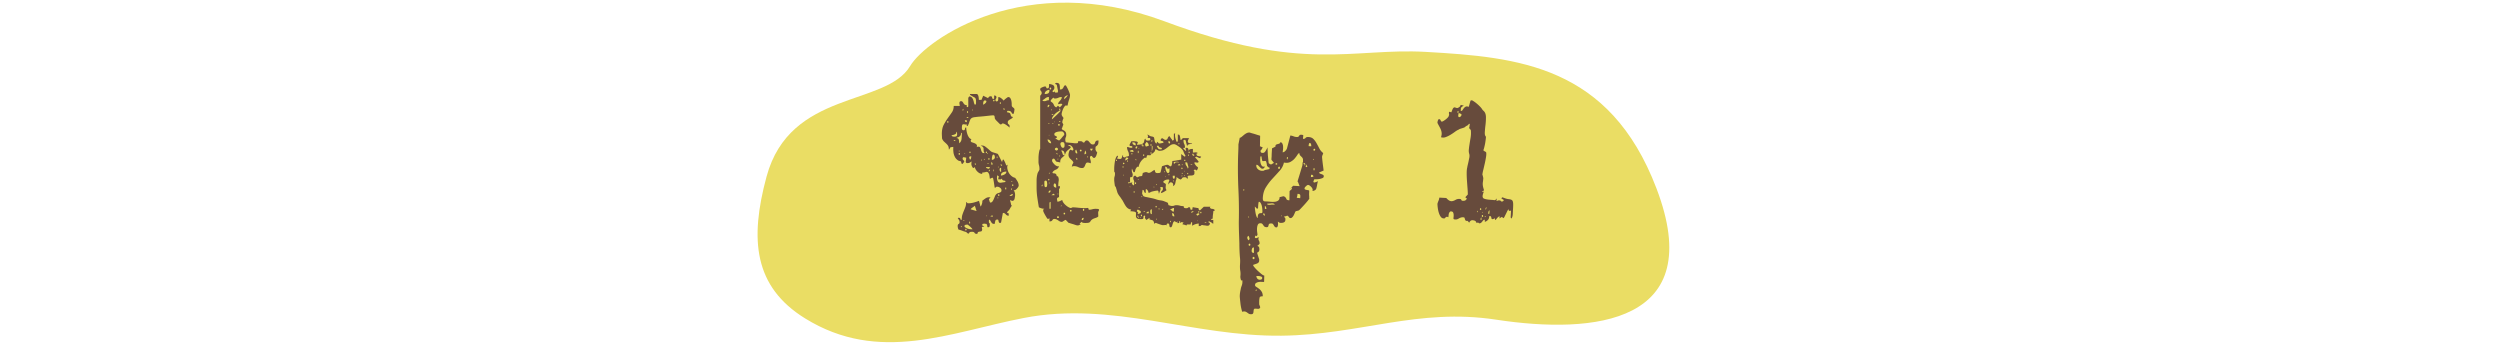 <svg xmlns="http://www.w3.org/2000/svg" viewBox="0 0 352 49"><path style="fill:none" d="M0 0h352v49H0z"/><path d="M163.953 2.997c-19.559-7.293-33.566 2.54-35.804 6.299-3.415 5.738-16.907 3.315-20.222 15.581-2.4 8.879-1.772 15.492 5.423 19.949 10.43 6.461 20.451 1.951 30.803-.055 12.456-2.414 23.8 2.635 36.279 2.496 11.079-.123 19.168-3.941 30.22-2.258 13.769 2.097 29.859.569 22.568-18.511-6.609-17.294-19.47-18.451-32.469-19.192-10.364-.591-17.239 2.984-36.798-4.31Z" style="fill:#eadd64;fill-rule:evenodd"/><path d="M134.949 32.317a1.223 1.223 0 0 1-.106-.505c0-.142.044-.234.133-.278.089-.045.133-.129.133-.253s-.026-.226-.079-.306l-.187-.279h.026c.018 0 .026-.004.026-.013s.009-.014.027-.014h.079c.142 0 .213.045.213.133 0 .089.044.133.133.133h.08a1.743 1.743 0 0 1 .066-.664c.062-.194.133-.386.212-.571.08-.187.155-.376.227-.571.07-.195.106-.416.106-.665.07 0 .114.027.133.08.018.054.07.08.159.08.248 0 .505-.035.771-.106.266-.07.514-.15.744-.239l.213.797c.035-.017.07-.062.106-.133a1.528 1.528 0 0 0 .146-.491c.009-.08.005-.137-.013-.173.177-.142.336-.261.479-.358a.866.866 0 0 1 .505-.146c.018 0 .048.005.093.014a.529.529 0 0 0 .093.013l-.239.239c.035.089.071.19.106.306s.07.173.106.173a.341.341 0 0 0 .292-.146c.071-.097.133-.208.187-.332.053-.124.106-.252.159-.386a.895.895 0 0 1 .187-.305.55.55 0 0 1 .239-.146c.088-.026.168-.054.238-.08a.632.632 0 0 0 .187-.106c.053-.044.08-.119.08-.226 0-.142-.066-.261-.2-.358a.684.684 0 0 0-.411-.146c-.089 0-.146.022-.173.066s-.066.066-.12.066h-.053a72.54 72.54 0 0 1-.106-.704 7.337 7.337 0 0 0-.133-.678h-.106c-.035 0-.08.014-.133.04s-.089.049-.106.066h-.106c0-.054-.013-.173-.039-.359-.027-.186-.059-.296-.094-.332-.089-.212-.226-.292-.412-.239-.186.054-.358.08-.518.08v.186c-.23 0-.452-.102-.665-.306-.212-.203-.336-.42-.372-.65a.803.803 0 0 1-.105.079c-.054.036-.098.054-.133.054l-.054-.054c-.035-.035-.053-.062-.053-.079-.089-.142-.138-.266-.146-.372s.004-.248.04-.426a3.86 3.86 0 0 1-.279.173.62.62 0 0 1-.306.066c-.195 0-.274-.097-.239-.292s.054-.354.054-.479c-.054 0-.151-.018-.293-.053-.142-.036-.212.044-.212.239 0 .035.039.093.119.172.08.08.119.138.119.173 0 .019-.03.071-.093.16s-.11.15-.146.186h-.106c-.036-.035-.062-.097-.08-.186s-.035-.142-.053-.16c-.019-.018-.071-.035-.16-.053s-.15-.035-.186-.054c-.23-.142-.398-.318-.505-.531s-.173-.425-.199-.638c-.027-.213-.036-.394-.027-.545.009-.15.005-.226-.013-.226l-.346.053-.053.027a.4.4 0 0 0-.066.119.458.458 0 0 1-.066.119c0 .019-.01.027-.027.027-.018.018-.035.026-.053.026 0-.23-.036-.403-.106-.519a1.47 1.47 0 0 0-.266-.318l-.319-.293a1.112 1.112 0 0 1-.266-.438c0-.035-.004-.142-.013-.318a7.942 7.942 0 0 1-.014-.319c0-.514.089-.938.266-1.275s.368-.646.571-.931c.204-.283.395-.553.571-.811.178-.256.267-.562.267-.917h.85a.824.824 0 0 0-.026-.186.857.857 0 0 1-.026-.213c0-.07.018-.133.053-.186.036-.054.106-.08.213-.08s.208.093.306.279a.49.49 0 0 0 .465.279v.266a.39.39 0 0 1 .133.013c.018.01.044-.03.08-.119v-1.143c0-.035.018-.08.053-.133a.705.705 0 0 1 .08-.106c.159 0 .279.044.358.133.08.089.142.19.187.306.044.115.08.239.106.372s.075.252.146.358c.106-.018.16-.097.16-.239v-.239c0-.301-.066-.482-.199-.545a6.015 6.015 0 0 1-.651-.385v-.106h.93c.071 0 .129.036.173.106.044.071.075.15.094.239a3.045 3.045 0 0 1 .053.479h.372l.239-.585.69.346c.071-.177.187-.266.346-.266.142 0 .213.053.213.159s.044.177.133.213c.018.035.053.026.106-.027.018-.017.035-.026.053-.026v-.451c.018.018.044.026.08.026.018 0 .035.004.053.013.018.01.035.014.054.014.088.036.133.106.133.213a.32.32 0 0 1-.066.212.321.321 0 0 0-.066.213v.054l.106.105h.053c.142 0 .217-.088.226-.266.009-.177.014-.292.014-.346.124 0 .261.059.412.173.15.116.261.227.332.333l.119-.12c.062-.062.129-.119.2-.173.07-.053.137-.102.199-.146s.102-.066.119-.066c.142 0 .248.059.319.173.07.116.119.249.146.399.027.15.04.297.04.438s.009.238.026.292a.752.752 0 0 0 .173.173.733.733 0 0 1 .173.173v.053c0 .018.009.036.026.054a.211.211 0 0 1-.013.066.19.19 0 0 0-.014.066c0 .035-.013.115-.04.239a1.252 1.252 0 0 1-.066.238h-.053c-.089 0-.146-.021-.173-.066a2.676 2.676 0 0 1-.08-.146.37.37 0 0 0-.146-.146c-.071-.044-.204-.066-.399-.066a.306.306 0 0 1-.053.08c-.036.053-.044.089-.026.106s.075.035.173.053a.455.455 0 0 1 .173.053c.07.036.114.085.133.146l.053.187a.441.441 0 0 0 .08.159c.035.044.106.066.212.066 0 .071-.035.133-.105.186a2.066 2.066 0 0 1-.253.16c-.098.053-.182.11-.253.173a.32.32 0 0 0-.105.252c0 .143.044.239.133.292.088.054.133.151.133.293a.18.18 0 0 0-.026.079v.106a.423.423 0 0 0-.146-.173c-.08-.062-.169-.128-.266-.199a1.795 1.795 0 0 0-.293-.173.605.605 0 0 0-.226-.066c-.071 0-.119.022-.146.066-.026.045-.075.066-.146.066h-.054a.641.641 0 0 1-.146-.119l-.213-.213-.213-.212a.641.641 0 0 1-.119-.146.295.295 0 0 1-.093-.173 4.208 4.208 0 0 1-.027-.199.333.333 0 0 0-.053-.159c-.026-.036-.084-.054-.173-.054s-.248.014-.479.04-.474.053-.73.08c-.257.026-.501.049-.731.066s-.39.035-.478.053c-.249.018-.431.058-.545.12a.562.562 0 0 0-.253.266 2.918 2.918 0 0 0-.146.398c-.044.15-.119.314-.226.491-.124-.035-.164-.07-.119-.105.044-.036.066-.071.066-.106-.124 0-.235-.009-.332-.027a.824.824 0 0 0-.239-.013c-.062.009-.106.053-.133.133-.027.08-.04.217-.04.412s.079.292.239.292c.123 0 .189-.066.199-.199.009-.133.066-.199.173-.199a3.365 3.365 0 0 0 .173.983c.062.177.146.332.252.465s.23.199.372.199h-.026c-.036.018-.062.036-.08.054s-.026.035-.026.053-.009.026-.026.026v.106c0 .106.057.178.173.213.114.035.229.075.345.119a.767.767 0 0 1 .293.199c.079.089.084.222.013.399.036-.071.115-.106.239-.106.142 0 .235.049.279.146.044.098.08.199.106.306s.066.209.119.306c.054.098.15.146.293.146h.106a.46.46 0 0 1-.146-.292 3.502 3.502 0 0 1-.014-.293.446.446 0 0 0-.079-.252c-.054-.08-.16-.146-.319-.199a.259.259 0 0 1 .12-.027h.093c.142 0 .274.045.398.133.124.089.248.187.372.293s.243.213.358.318a.875.875 0 0 0 .386.213c.106.036.248.08.425.133.178.054.267.089.267.106l.584 1.143c0-.035.014-.093.04-.173.026-.079.049-.137.066-.173l.026-.026h.054l.026.026c.159.249.283.523.372.824l.213-.133a1.036 1.036 0 0 0-.054.571c.035.204.102.395.199.571.098.178.227.332.386.465s.327.218.505.253c.124.159.239.332.346.519.106.186.159.376.159.571 0 .106-.084.252-.252.438-.169.186-.324.252-.466.199.142.195.213.425.213.69 0 .106-.022.271-.066.492-.045.222-.155.332-.332.332h-.054a.29.29 0 0 0-.106-.053.348.348 0 0 1-.133-.08v.133l.08.319c.035.142.053.23.053.266l.106.106a1.294 1.294 0 0 0-.133.172c-.053.08-.089.138-.106.173-.089.178-.159.284-.212.319-.054.035-.133.124-.239.266a.26.26 0 0 0 .239.133v.346c-.16 0-.297-.066-.412-.199s-.235-.199-.358-.199l-.054.026-.239 1.275c0 .035-.035.07-.106.106h-.053c-.071 0-.12-.026-.146-.08a.583.583 0 0 1-.053-.159 1.156 1.156 0 0 0-.04-.159c-.018-.054-.062-.08-.133-.08-.159 0-.257.066-.292.199a3.062 3.062 0 0 0-.08.412h-.133c-.143 0-.257-.075-.346-.226-.089-.151-.159-.271-.213-.359-.089.019-.133.054-.133.106v.187c0 .088.022.146.066.173.044.026.066.083.066.172s-.009.182-.026.279-.089.146-.213.146c-.018 0-.035-.005-.053-.014s-.045-.013-.08-.013c.035-.036.035-.111 0-.227s-.07-.19-.106-.226h-.133c-.018 0-.026-.009-.026-.026-.089 0-.182.004-.279.013-.097.009-.146.066-.146.173v.054c.018.018.057.04.119.066s.102.049.12.066l.026.026c0 .018.009.026.026.026-.177 0-.283.018-.318.054-.036.035-.045.079-.027.133.018.053.031.119.04.199s-.022.163-.093.252c-.018.018-.089.036-.213.054s-.204.035-.239.053c-.035 0-.062.035-.079.106a.349.349 0 0 1-.054.133c0 .018-.009.026-.026.026h-.08c-.142 0-.239-.049-.292-.146-.053-.098-.169-.146-.346-.146-.035 0-.089.004-.159.014-.071.009-.115.013-.133.013s-.054.04-.106.12c-.053.079-.098.119-.133.119-.036 0-.093-.04-.173-.119-.08-.08-.138-.12-.173-.12-.035-.018-.102-.04-.199-.066s-.199-.062-.306-.106-.208-.079-.306-.105a5.66 5.66 0 0 1-.226-.067Zm-1.488-15.254c-.071 0-.106.035-.106.106 0 .07.035.106.106.106.053 0 .08-.036.08-.106 0-.071-.027-.106-.08-.106Zm.531 1.967c0 .089.04.146.12.173a.801.801 0 0 0 .252.039c.142 0 .243-.021.306-.066.062-.044.093-.137.093-.278 0-.036-.004-.098-.013-.187-.01-.089-.058-.142-.146-.159.054.089.058.164.014.226a.44.44 0 0 1-.187.146 1.217 1.217 0 0 1-.438.106Zm.266.69a.261.261 0 0 0 .239.133v-.133h-.239Zm.452-.266c.177 0 .279.098.306.292.026.195.04.337.04.426.194-.142.306-.346.332-.611s.04-.496.04-.691v-.093c0-.026-.045-.058-.133-.093a.513.513 0 0 1-.133.479.72.72 0 0 1-.452.212v.08Zm.346 2.1c-.054 0-.08.04-.08.119 0 .08.026.12.08.12.07 0 .106-.04.106-.12 0-.079-.036-.119-.106-.119Zm0-.346c-.036-.018-.054 0-.054.054 0 .053.018.079.054.079.035-.018.053-.044.053-.079 0-.036-.018-.054-.053-.054Zm.239 10.764h.133v-.106h-.133v.106Zm.345-16.663c-.089.089-.133.168-.133.239h.133v-.239Zm.133 15.732c.018-.035 0-.053-.053-.053s-.08.018-.08.053c.018.035.044.054.08.054.035 0 .053-.019.053-.054Zm0-9.354h.106v-.133l-.106.133Zm.452 9.939c-.213 0-.346.035-.398.106-.054.07-.045.146.026.226.07.08.199.155.386.226.186.071.412.106.678.106.018 0 0-.035-.054-.106a1.707 1.707 0 0 0-.212-.226 5.938 5.938 0 0 0-.267-.226c-.089-.071-.142-.106-.159-.106Zm-.372-14.696c0 .177.089.266.266.266v-.266h-.266Zm.133 15.281c-.053 0-.079.039-.079.119s.026.12.079.12c.07 0 .106-.04.106-.12s-.036-.119-.106-.119Zm.133-15.627h.213v-.106h-.213v.106Zm.106-.931c-.053 0-.08.04-.08.12s.027.119.08.119c.054 0 .08-.039.08-.119s-.026-.12-.08-.12Zm.239 6.485c0 .035.014.093.04.173.026.079.049.137.066.172.088-.035.142-.114.159-.239.018-.123.026-.203.026-.238a.817.817 0 0 0-.186.026c-.071.018-.106.053-.106.106Zm0 9.142c0 .124.035.203.106.239 0-.018.004-.04.014-.066a.245.245 0 0 0 .013-.066c0-.106-.044-.178-.133-.213v.106Zm.106-9.939c-.054 0-.08.036-.08.106 0 .071.026.106.08.106.053 0 .08-.035.08-.106 0-.07-.027-.106-.08-.106Zm.69 7.628a3.384 3.384 0 0 1-.318.238c-.178.125-.266.213-.266.267l.823.239-.239-.744Zm-.345-13.527c-.036-.018-.054-.004-.054.04s.018.066.054.066c.035-.018.053-.04.053-.066 0-.027-.018-.04-.053-.04Zm.345 7.733h.16c0-.07-.054-.142-.16-.213v.213Zm.931-.691c-.036-.017-.053 0-.053.054 0 .053.017.079.053.079.089-.088.089-.133 0-.133Zm.531-8.345c-.124 0-.204.049-.239.146s-.053.19-.053.279v.186a1.89 1.89 0 0 0 .279-.186c.114-.089.172-.187.172-.293 0-.07-.035-.105-.105-.105l-.054-.027Zm-.186 8.345h.106v-.105h-.106v.105Zm.345-1.143c-.053 0-.079.036-.079.106 0 .071.026.106.079.106.054 0 .08-.035.08-.106 0-.07-.026-.106-.08-.106Zm-.053 2.18c0 .089.058.15.173.186.115.036.19.054.226.054a.312.312 0 0 0 .106-.106c.035-.054.044-.098.026-.133h-.531Zm.053 6.963.106-.133h-.106v.133Zm.106-8.797h.133l-.133-.133v.133Zm.133 1.382.106-.106h-.239l.133.106Zm.106-.797c-.053 0-.079.035-.079.106 0 .07.026.105.079.105.071 0 .106-.035.106-.105 0-.071-.035-.106-.106-.106Zm.133 1.595c-.106.089-.159.168-.159.238h.159v-.238Zm.346 6.484c-.124 0-.204.044-.239.133h.346c0-.089-.036-.133-.106-.133Zm-.133-7.176h.187a.84.84 0 0 0-.027-.187c-.018-.07-.07-.123-.159-.159v.346Zm.292-1.408c-.053 0-.093.035-.119.105a1.552 1.552 0 0 0-.092.492v.146a.463.463 0 0 0 .292-.106.327.327 0 0 0 .133-.266.915.915 0 0 0-.04-.227c-.026-.097-.084-.146-.173-.146Zm-.053 2.338h.106l-.106-.345v.345Zm.106-10.045c-.054 0-.08.035-.08.106 0 .07.026.105.08.105.07 0 .106-.035.106-.105 0-.071-.036-.106-.106-.106Zm.479 7.973c-.036-.035-.054 0-.054.106 0 .105.018.15.054.133.07-.124.07-.204 0-.239Zm-.027 3.003c0 .142.031.292.094.452.062.159.189.238.385.238h.106c.054-.017.155-.035.306-.053s.243-.035.279-.053c.018-.018.026-.036.026-.054 0-.07-.026-.11-.08-.119l-.159-.026a.403.403 0 0 1-.159-.067c-.054-.035-.08-.105-.08-.212-.124.089-.208.129-.252.119a1.808 1.808 0 0 0-.279-.013c0-.142.021-.248.066-.319.044-.07-.031-.15-.226-.239 0 .036-.005.093-.014.173s-.014.138-.014.173Zm.134 2.764c-.036-.018-.054 0-.054.054 0 .053.018.079.054.079.035-.018.053-.044.053-.079 0-.036-.018-.054-.053-.054Zm.105-4.278c.018-.035.005-.054-.039-.054-.045 0-.066.019-.066.054.017.035.039.053.066.053.026 0 .039-.018.039-.053Zm0 3.827c-.053 0-.079.039-.079.119s.026.119.079.119c.071 0 .106-.039.106-.119s-.035-.119-.106-.119Zm.133-3.481c0 .159.071.283.213.372v-.611c-.142 0-.213.079-.213.239Zm.106-9.462c-.053 0-.079.036-.079.106 0 .071.026.106.079.106.054 0 .08-.035.08-.106 0-.07-.026-.106-.08-.106Zm0 8.771c.054.106.133.159.239.159v-.159h-.239Zm.851.983c-.195 0-.372.04-.531.119-.159.08-.239.227-.239.438.142 0 .306-.048.491-.146.187-.098.279-.235.279-.412Zm-.398-8.717h.159c0-.106-.053-.187-.159-.239v.239Zm.133 8.425h.106l-.106-.106v.106Zm.106 2.79h.133v-.239h-.133v.239Zm1.062.664c-.089 0-.172.027-.252.08s-.155.115-.226.186h.159c.213 0 .318-.088.318-.266Zm-.239-.558c.089-.054.134-.124.134-.213h-.134v.213Zm.106-1.275c-.035-.018-.053 0-.053.053s.018.08.053.08c.035-.018.054-.044.054-.08 0-.035-.019-.053-.054-.053Zm.106.478c-.053 0-.079.036-.079.106 0 .071.026.106.079.106.07 0 .106-.035.106-.106 0-.07-.036-.106-.106-.106Zm7.421 4.995a2.662 2.662 0 0 0-.213.133c-.106.07-.177.114-.213.133-.159.035-.341-.022-.544-.173-.204-.15-.395-.226-.572-.226-.089 0-.15.018-.186.053-.036.035-.066.075-.093.119s-.066.084-.12.12c-.053.035-.15.053-.292.053v-.451a.325.325 0 0 1-.08.053.45.45 0 0 1-.133.054c-.053-.018-.115-.084-.186-.2a9.684 9.684 0 0 1-.213-.358 4.587 4.587 0 0 1-.186-.358.715.715 0 0 1-.08-.227c0-.053.004-.106.013-.159s.058-.097.146-.133c-.142 0-.283-.022-.425-.066a1.597 1.597 0 0 1-.346-.146 48.356 48.356 0 0 1-.226-1.422 10.07 10.07 0 0 1-.094-1.422v-.956c0-.319.044-.638.133-.957 0-.035.045-.128.134-.279.088-.15.133-.243.133-.278v-.106c0-.195-.022-.363-.066-.505a1.79 1.79 0 0 1-.066-.532v-.398c0-.177.008-.354.026-.531a4.45 4.45 0 0 1 .079-.505.96.96 0 0 1 .133-.346v-7.468c.142-.142.213-.266.213-.372a.392.392 0 0 0-.106-.292.366.366 0 0 1-.106-.267c0-.088.094-.172.279-.252.187-.08.314-.12.386-.12.124 0 .186.045.186.134s.054.133.16.133c.142 0 .217-.08.226-.239.009-.16.014-.283.014-.372.142 0 .301.035.478.106.177.07.266.203.266.398a.42.42 0 0 1-.066.252c-.044.062-.11.138-.199.227 0 .035.014.07.04.105.026.036.066.054.12.054.017 0 .053-.018.105-.054.054-.035.08-.07.08-.105v.212c.124 0 .226.005.306.014s.12-.058.12-.199v-.133a1.661 1.661 0 0 1-.054-.213l-.053-.266a7.54 7.54 0 0 1-.054-.292l-.266-.134a.54.54 0 0 1 .187-.133h.053c.248 0 .39.106.425.319.036.213.045.416.027.611.177 0 .296-.031.358-.093a.794.794 0 0 0 .146-.199c.035-.071.07-.138.106-.2.035-.062.105-.093.212-.093.018 0 .062.062.133.187a5.999 5.999 0 0 1 .4.863c.053.15.079.253.079.306 0 .195-.044.417-.133.664-.089.249-.15.488-.186.718-.019.071-.04.111-.066.12-.027.009-.054.009-.08 0s-.058-.018-.093-.027c-.036-.008-.071.005-.106.04a.76.76 0 0 0-.187.227c-.07.115-.133.243-.186.385a2.866 2.866 0 0 0-.12.398.7.7 0 0 0-.013.293c0 .018.03.079.093.186.062.106.11.169.146.187v.133c-.036.035-.071.119-.106.252a1.38 1.38 0 0 0-.054.253c0 .053.027.115.08.186.018.054.044.116.08.187-.036.035-.076.124-.12.266s-.084.239-.119.292a.347.347 0 0 0 .159.16c.07.035.142.075.213.119.07.045.133.111.186.199.054.089.08.222.08.398 0 .125-.022.23-.066.319a.699.699 0 0 0-.066.319c0 .089.004.155.013.199s.031.11.067.199c.053 0 .146.009.278.026s.266.031.398.04c.134.009.262.022.386.04s.213.026.266.026h.133c.089 0 .155-.014.199-.04s.066-.11.066-.253h.293c.177 0 .283.031.318.094.035.062.098.093.187.093h.053c.018 0 .026-.009.026-.026s.036-.066.106-.146c.071-.08.124-.119.16-.119h.053c.124 0 .213.03.266.093l.159.186c.054.062.111.124.173.187.062.062.155.093.279.093s.203-.03.239-.093a.863.863 0 0 0 .08-.187.514.514 0 0 1 .106-.186c.053-.062.177-.093.371-.093 0 .266-.021.442-.066.531a.6.6 0 0 1-.146.199c-.054.044-.103.08-.146.106s-.066.102-.066.226v.239c0 .018.031.08.093.187.062.105.11.168.146.186 0 .036-.014.098-.04.187s-.058.182-.093.278a.69.69 0 0 1-.159.253c-.071.071-.143.089-.213.053-.036 0-.084-.04-.146-.119a2.176 2.176 0 0 0-.119-.146h-.133c0 .018-.019.04-.054.066s-.053.049-.053.066v.133c0 .036.018.124.053.266.035.143.054.222.054.239v.266a1.49 1.49 0 0 0-.199-.066 1.182 1.182 0 0 0-.173-.039h-.08c-.106 0-.182.039-.226.119-.045.08-.085.169-.12.266a.941.941 0 0 1-.146.266c-.062.08-.155.12-.279.12-.195 0-.377-.044-.545-.133a1.265 1.265 0 0 0-.598-.133.711.711 0 0 0-.16.013.545.545 0 0 0-.159.094.917.917 0 0 0 .054-.2c.017-.097.044-.163.079-.199l.106-.212a.701.701 0 0 0-.173-.279 4.991 4.991 0 0 0-.239-.226.937.937 0 0 1-.199-.253.74.74 0 0 1-.079-.358c0-.089.026-.227.079-.412.054-.187.133-.279.239-.279l.106.054a.41.41 0 0 0 .159.053l.054-.053.053-.054c0-.142-.062-.288-.186-.438-.125-.15-.258-.226-.399-.226h-.212c.035.018.106.058.212.119.106.062.178.111.213.146v.053c0 .054-.098.155-.292.306-.195.151-.328.288-.398.412-.071.23-.151.39-.239.479a2.707 2.707 0 0 1-.253.226.973.973 0 0 0-.213.239c-.062.098-.093.262-.093.492h.026a2.581 2.581 0 0 0-.385-.094.547.547 0 0 1-.173-.039.303.303 0 0 1-.106-.106 11.94 11.94 0 0 1-.187-.293h-.026c-.018 0-.035-.009-.053-.026-.159 0-.239.098-.239.292 0 .071.035.156.106.253.07.098.154.195.252.292a.912.912 0 0 0 .319.213.41.41 0 0 0 .306.014c-.089.248-.239.411-.452.491s-.372.209-.479.386c.018.07.044.11.08.119.035.01.08.014.133.014s.106.009.159.026a.424.424 0 0 1 .16.106c0 .018.013.062.039.133.027.071.04.115.04.133a.132.132 0 0 0 .16 0c.105.248.142.47.105.664a4.33 4.33 0 0 0-.053.744h.239c0 .054-.005.12-.014.199a.287.287 0 0 1-.119.2v1.143c-.124.035-.204.075-.239.119a.228.228 0 0 0-.054.146c0 .053.009.11.027.173a.714.714 0 0 1 .026.199.83.83 0 0 0 .358-.08c.115-.053.227-.106.332-.159.036.23.187.465.452.704s.514.386.744.438a.418.418 0 0 0 .12-.04c.062-.026.11-.048.146-.066a9.15 9.15 0 0 1 .744.054 8.768 8.768 0 0 0 .798.053c.194.018.362.014.505-.013.142-.027.212.058.212.252.178 0 .341-.022.492-.066.15-.044.323-.066.519-.066.035 0 .119.005.252.014s.199.058.199.146a.465.465 0 0 1-.053.133l-.054.106c-.018.054-.022.169-.013.346.009.178.013.283.013.319l-.079.079c-.019.018-.036.026-.054.026s-.026.01-.026.027a3.847 3.847 0 0 1-.319.119c-.177.062-.274.103-.292.12-.142.088-.235.168-.279.238a1.847 1.847 0 0 1-.119.173c-.036.044-.098.08-.187.106s-.257.04-.505.04c-.053 0-.119-.005-.199-.014a1.856 1.856 0 0 0-.146-.013l-.134-.133-.292.239.159.133a.5.5 0 0 0-.186.066.516.516 0 0 1-.187.066h-.133a2.514 2.514 0 0 1-.318-.093 5.353 5.353 0 0 0-.372-.12c-.124-.036-.239-.071-.346-.106s-.169-.053-.186-.053a7.604 7.604 0 0 1-.173-.187 9.966 9.966 0 0 0-.199-.212h-.08Zm-3.375-4.758h.159v-.266l-.159.266Zm.159-12.092c.018.089.106.133.266.133a.64.64 0 0 0 .293-.066.774.774 0 0 1 .345-.066v-.452a.729.729 0 0 0-.491.173 1.945 1.945 0 0 1-.412.279Zm.266 11.826c0 .089.004.159.014.213.009.053.03.115.066.186.159.036.252-.004.279-.119.026-.115.039-.199.039-.253 0-.053-.009-.154-.026-.306-.018-.149-.079-.226-.186-.226-.124 0-.187.066-.187.199v.306Zm.718-13.288a.743.743 0 0 0-.452.16.502.502 0 0 0-.212.425c.229 0 .398-.035.505-.106.106-.07.159-.229.159-.479Zm-.08 2.1c-.089.036-.142.076-.159.12s-.026.093-.026.146l.053.106.213-.239-.08-.133Zm-.186 4.891c0 .124.044.243.133.358a.443.443 0 0 0 .372.173.614.614 0 0 0-.133-.346.432.432 0 0 0-.372-.186Zm.186 5.793.08-.133-.08-.133-.133.133.133.133Zm0-8.105c-.035-.018-.053 0-.053.053 0 .054.018.08.053.08.089-.089.089-.133 0-.133Zm.239 9.487c-.195 0-.292.106-.292.319.194 0 .292-.106.292-.319Zm-.239-7.707.08-.106h-.08v.106Zm.08 5.315c.035-.07.03-.106-.014-.106s-.066.036-.066.106c.018.036.035.053.054.053.018 0 .026-.017.026-.053Zm-.08 1.408h.08v-.133h-.08v.133Zm.08 3.562h.159v-.983l-.159.106v.877Zm.159-17.062c-.089 0-.133.044-.133.133s.044.133.133.133c.054 0 .08-.044.08-.133s-.026-.133-.08-.133Zm.054 1.967.053.053a.748.748 0 0 1 .346.398.64.64 0 0 0 .346.372l.239-.239.266.239.345-.372c-.018-.123-.115-.168-.292-.133a3.766 3.766 0 0 1-.292.054c0-.106.026-.195.079-.267.054-.07.111-.142.173-.212.062-.071.12-.146.173-.227a.531.531 0 0 0 .08-.306c-.178 0-.337.036-.479.106a1.057 1.057 0 0 1-.479.106c-.106 0-.169-.044-.186-.133-.071.036-.16.111-.267.226-.105.116-.159.209-.159.279l.054.054Zm.053 1.116c-.018-.036-.026-.022-.026.039 0 .062.009.094.026.094.053-.036.08-.066.08-.094 0-.026-.027-.039-.08-.039Zm.159.771.16-.133h-.319l.159.133Zm-.159 11.295h.452c0-.054-.014-.094-.04-.12l-.093-.093-.319.213Zm1.275-11.933a1.83 1.83 0 0 0-.372.186c-.142.089-.27.19-.385.306s-.218.239-.306.372a.696.696 0 0 0-.133.386c.018 0 .093-.062.226-.187l.425-.398c.151-.141.288-.279.412-.412s.187-.208.187-.226l-.054-.026Zm-1.116 1.913h.16l-.16-.133v.133Zm.16 8.61c0 .124.039.213.119.266.08.054.164.08.253.08 0-.053-.01-.164-.027-.332s-.089-.253-.212-.253h-.027c-.035.019-.062.058-.079.12s-.026.102-.026.119Zm.105-8.876h.08v-.106l-.08.106Zm.08 2.312c.089.019.195.067.319.146.123.08.221.12.292.12l.106-.106.119-.12c.044-.044.084-.093.12-.146.088-.106.203-.239.346-.399a.359.359 0 0 0-.08-.345c-.089-.106-.178-.16-.266-.16-.071 0-.164.005-.279.014s-.23.026-.346.053a.873.873 0 0 0-.292.12c-.08.053-.12.124-.12.213s.018.146.054.172c.035.027.075.05.119.066.044.019.084.036.12.054.035.018.053.062.053.133v.08l-.106.053a.394.394 0 0 1-.159.053Zm0 1.568a.39.39 0 0 1 .093.066c.027.026.058.04.094.04l.053.026.026-.026c.035 0 .062-.014.08-.04s.044-.049.08-.066v-.133c-.054-.089-.106-.133-.16-.133l-.026-.026c-.018 0-.036.009-.053.026-.071 0-.133.044-.187.133v.133Zm.187.505c0 .018.013.04.039.066.027.026.04.049.04.066h.16c-.089-.088-.143-.133-.16-.133l-.026-.026c-.018 0-.036.009-.053.026Zm.239 8.877c-.089 0-.134.039-.134.119s.045.119.134.119c.088 0 .133-.039.133-.119s-.045-.119-.133-.119Zm0-8.106c-.036-.018-.054.005-.054.066 0 .062.018.076.054.04.035-.018.053-.04.053-.066s-.018-.04-.053-.04Zm0 4.917c-.036-.035-.054-.026-.054.026 0 .054.018.08.054.08.035-.018.053-.04.053-.066 0-.027-.018-.04-.053-.04Zm.159-9.807c-.089 0-.133.04-.133.119 0 .08.044.12.133.12.053 0 .079-.04.079-.12 0-.079-.026-.119-.079-.119Zm.186-.372c.035-.035 0-.053-.106-.053-.105 0-.133.018-.079.053 0 .036.026.053.079.053.054 0 .089-.017.106-.053Zm-.079 4.996v-.239l-.106.106.106.133Zm0-6.804c-.054 0-.08.045-.08.134s.026.133.08.133c.035 0 .053-.044.053-.133s-.018-.134-.053-.134Zm.079 5.023c0 .053.031.15.094.292.062.143.146.213.252.213.124 0 .195-.049.213-.146.018-.097.026-.182.026-.252a.673.673 0 0 0-.053-.293c-.036-.07-.125-.105-.267-.105-.177 0-.266.097-.266.292Zm0 8.717h.187v-.106l-.187.106Zm.133-7.787c0 .054.018.08.054.08.035.089.075.199.119.332s.084.199.12.199h.186c0-.142-.031-.287-.093-.438-.062-.15-.19-.226-.386-.226v.053Zm.399 8.717c-.054 0-.08.04-.08.12s.026.119.08.119c.088 0 .133-.039.133-.119s-.045-.12-.133-.12Zm.505-16.583c-.071.036-.173.093-.306.173s-.199.19-.199.332v.106c.105-.089.208-.186.306-.292a.916.916 0 0 0 .199-.319Zm.425 16.185c-.071 0-.106.04-.106.12 0 .079.035.119.106.119.07 0 .106-.04.106-.119 0-.08-.036-.12-.106-.12Zm.638-8.238c0 .195.089.292.266.292v-.159a.933.933 0 0 0-.066-.186.93.93 0 0 1-.066-.187c-.089.018-.133.098-.133.239Zm.133 1.143h.16c0-.124-.054-.203-.16-.239v.239Zm.638-1.382c-.089 0-.133.04-.133.12 0 .079.044.119.133.119.071 0 .106-.04.106-.119 0-.08-.035-.12-.106-.12Zm.399 9.594c-.178 0-.267.098-.267.293l.054.026c.088 0 .146-.035.173-.106a.613.613 0 0 0 .04-.213Zm0-1.275c-.071 0-.106.049-.106.146s.035.146.106.146c.053 0 .079-.048.079-.146s-.026-.146-.079-.146Zm.105-7.681h.106a.215.215 0 0 1 .054-.04.2.2 0 0 0 .053-.039l.054-.054a.76.76 0 0 0-.054-.199.578.578 0 0 0-.106-.199l-.106.531Zm.426.505.106-.133-.106-.133v.266Zm.479-1.036.053.026h.054c.017 0 .026-.009.026-.026l.026-.026c.018-.018.026-.031.026-.04s.009-.022.026-.04c.018-.035.045-.08.08-.133h-.398l.106.239Zm10.766 10.284a.45.45 0 0 0-.093.173.764.764 0 0 0-.04.146c0-.071-.026-.106-.08-.106-.035 0-.124.005-.266.014s-.23.004-.266-.014c-.018 0-.106-.026-.266-.079a8.996 8.996 0 0 1-.372-.133.223.223 0 0 1-.08-.027l-.105-.053h-.106l-.054.053c-.018.018-.035.027-.053.027l-.054.026-.026-.026c.018-.036.009-.103-.026-.199a.592.592 0 0 0-.106-.2c-.035-.035-.119-.07-.252-.105a1.38 1.38 0 0 0-.253-.054v-.239l-.425.293c0 .018-.027-.005-.08-.066a.794.794 0 0 1-.106-.146c-.035-.035-.04-.106-.013-.213.026-.106-.005-.168-.094-.186-.089.035-.133.079-.133.133v.159a.228.228 0 0 1-.053.146c-.036.044-.124.066-.266.066-.319 0-.523-.044-.611-.133-.089-.089-.133-.195-.133-.319s.004-.243.013-.358-.049-.19-.173-.227c-.035-.017-.133-.035-.292-.053s-.274-.026-.346-.026l.133-.239a.912.912 0 0 1-.451-.159c-.124-.089-.23-.2-.319-.333s-.173-.274-.252-.425a13.29 13.29 0 0 0-.227-.412 1.917 1.917 0 0 1-.133-.186 34.67 34.67 0 0 0-.159-.239c-.23-.283-.372-.522-.425-.718a26.466 26.466 0 0 0-.213-.718l-.054-.053-.053-.054c-.018-.07-.04-.212-.066-.425s-.04-.346-.04-.398v-.187c0-.124.018-.239.054-.346.035-.105.053-.229.053-.372v-.133c0-.017-.018-.053-.053-.105-.036-.054-.054-.089-.054-.106v-.479a7.458 7.458 0 0 1 .106-.97c.035-.204.089-.381.159-.532.071-.15.16-.226.266-.226a.452.452 0 0 1-.053.226.39.39 0 0 0-.053.199c.07 0 .177.01.318.027s.239-.018.292-.106c.018-.035.045-.106.08-.213s.054-.168.054-.187h.079v.239c.035 0 .089.014.159.04.071.026.115.031.134.014l.053-.054.053-.053c.036 0 .11-.014.227-.04a.595.595 0 0 0 .199-.066v-.133c0-.194-.045-.376-.133-.545a1.2 1.2 0 0 1-.133-.571.77.77 0 0 1 .292.054.794.794 0 0 0 .292.053c.106 0 .169-.035.187-.106-.036-.088-.093-.133-.173-.133s-.155-.018-.226-.053l-.027-.054c0-.07.036-.163.106-.279.071-.114.115-.208.133-.278.018 0 .066-.005.146-.014s.137-.014.173-.014c.035 0 .146.01.332.027.187.018.279.079.279.186 0 .018-.018.054-.054.106-.035.053-.053.089-.053.106v.08c.142 0 .31-.018.505-.054.194-.035.336-.115.425-.239.036-.035.066-.137.094-.306.026-.168.084-.252.173-.252 0 .177.097.266.292.266.053 0 .119-.004.199-.014.08-.009.137-.04.173-.093a.24.24 0 0 0 0-.159l-.053-.106h-.372c.035 0 .062-.022.079-.066s.026-.075.026-.093a.945.945 0 0 0-.026-.173c-.018-.08-.044-.12-.079-.12.017 0 .035-.009.053-.026l.053.026c.018 0 .066.026.146.08.08.053.137.089.173.106.035.018.124.04.266.066s.23.075.266.146c.035.143.062.284.08.426s.088.274.213.398a.108.108 0 0 0 .053-.014.115.115 0 0 1 .053-.013v-.213l.054.026h.026l.12.12c.062.062.102.093.119.093h.08c.053 0 .146-.014.278-.04s.217-.049.253-.066v-.053c0-.089-.058-.146-.173-.173s-.19-.058-.226-.093l-.027-.027c0-.017.009-.035.027-.053.018-.035.048-.084.093-.146.044-.062.075-.093.093-.093.035 0 .106.036.213.106.106.071.177.115.213.133h.026c.194 0 .31-.066.346-.199a.583.583 0 0 1 .239-.332c.035.035.088.106.159.212.07.106.124.178.159.213.018 0 .035.026.054.08a.268.268 0 0 0 .053.106l.053.026.027-.026c.017 0 .044-.018.079-.054.018-.018.035-.026.054-.026v-.851l.186-.08c-.035.195-.031.399.014.611.044.213.11.417.199.611l.159-.079v-.983c.018.018.035.026.054.026.017 0 .035.005.053.014s.035.013.053.013c.054 0 .08.026.08.08.035.035.066.138.093.306.027.168.04.279.04.332h.106l.106-.106a.564.564 0 0 0 .106-.133h.903a.703.703 0 0 0-.119.226.842.842 0 0 0-.067.227c-.018.018-.013.049.014.093s.049.075.066.093c.035.036.12.062.253.08s.226.026.278.026c-.018.053-.058.08-.119.08-.062 0-.129.004-.199.013a.862.862 0 0 0-.226.066c-.08.036-.138.124-.173.266 0-.053-.019-.146-.054-.278s-.062-.217-.079-.253a.784.784 0 0 0-.027-.159.83.83 0 0 0-.053-.159c-.054-.089-.093-.12-.12-.094-.026.027-.084.04-.172.04 0 .248.035.435.105.559.071.124.106.301.106.531h-.186l-.054.106.319.318c.018.019.03.019.04 0 .009-.017.021-.026.04-.026v-.079l-.054-.106a.23.23 0 0 1-.026-.106c0-.018.009-.035.026-.054l.054-.053h.079c.124 0 .204.066.239.199s.035.244 0 .332c.054-.177.124-.283.213-.318.088-.035.229-.054.425-.054v.505c.195 0 .323-.009.386-.026.062-.018.173.018.332.106a.316.316 0 0 0-.093.026 1.404 1.404 0 0 0-.12.054v.079c0 .143.089.23.266.266.178.036.311.054.399.054 0 .018-.01.026-.027.026l-.066.133c-.026.053-.049.08-.066.08a.228.228 0 0 1-.105-.027.595.595 0 0 0-.106-.039.167.167 0 0 1-.08-.04l-.106-.054-.106-.053a.333.333 0 0 0-.106.04.407.407 0 0 0-.105.066c.194.177.372.39.531.638-.106.089-.199.119-.279.093s-.182-.04-.306-.04a.198.198 0 0 0-.026.08v.053a2.264 2.264 0 0 0 .186.293.752.752 0 0 0 .173.173c.098.079.146.129.146.146a.593.593 0 0 1-.08.239c-.053.106-.098.169-.133.187-.018-.089-.089-.133-.212-.133a.422.422 0 0 0-.106.013c-.036.01-.062.05-.08.12.07.018.106.062.106.133v.186c0 .125-.026.209-.08.253a.465.465 0 0 1-.199.093 1.28 1.28 0 0 1-.279.026c-.105 0-.203.01-.292.027-.106.035-.138.105-.093.212.044.106.013.178-.093.213-.054-.106-.103-.168-.146-.187a.59.59 0 0 0-.199-.026c-.195 0-.314.045-.359.133a.369.369 0 0 1-.226.187l-.213-.106a1.21 1.21 0 0 1-.159-.106 1.282 1.282 0 0 0-.159-.106l-.08.106.08.106a.822.822 0 0 0-.133.306l-.054.279a.869.869 0 0 1-.093.252.498.498 0 0 1-.252.199.423.423 0 0 0 0-.358c-.054-.115-.151-.173-.293-.173-.089 0-.155.031-.199.093a1.068 1.068 0 0 0-.119.227.37.37 0 0 0-.014-.08.361.361 0 0 1-.014-.08c0-.035.005-.066.014-.093s.014-.049.014-.066.018-.066.053-.146a.618.618 0 0 0 .054-.146c0-.071-.036-.106-.106-.106h-.16a.903.903 0 0 0-.358.106c-.15.07-.226.15-.226.239 0 .018.009.035.026.053.018.036.07.075.159.12.089.044.142.084.159.119.018.018.018.115 0 .292-.018.178-.018.284 0 .319 0 .018.009.044.027.08l.053.105v.027c0 .018.009.035.026.053-.142.089-.257.159-.345.213a1.843 1.843 0 0 1-.426.186c0-.142.044-.248.133-.318.089-.071.133-.177.133-.319 0-.142-.031-.213-.093-.213h-.279c0 .036.009.085.026.146a.564.564 0 0 1 .027.146 3.82 3.82 0 0 1-.133.372.92.92 0 0 0-.08.239h-.053c0-.054-.014-.142-.04-.266s-.103-.169-.227-.134c-.07 0-.208.022-.411.066a3.119 3.119 0 0 0-.438.12.316.316 0 0 1-.08.053l-.106.054h-.159c0-.195-.089-.363-.266-.505 0 .018-.036.026-.106.026v.505c-.124 0-.199-.07-.227-.213-.026-.142-.102-.212-.226-.212 0 .053-.009.137-.026.252s-.026.199-.026.253c0 .035.026.106.079.212.054.106.098.169.133.187l.16.053a.83.83 0 0 0 .239.054c.248.053.482.102.704.146.221.045.438.103.651.173.194.071.402.12.624.146s.43.084.625.173c.053.018.133.049.239.093.105.045.159.075.159.093.018.019.035.071.053.16s.035.142.054.159c.018 0 .079.018.186.053a.837.837 0 0 0 .239.054h.106a.674.674 0 0 0 .279-.054.686.686 0 0 1 .278-.053c.195 0 .363.022.505.066s.319.066.532.066c0 .142.035.226.106.253.07.026.15.039.239.039.142 0 .226-.021.252-.066.026-.044.084-.066.173-.066.07 0 .115.019.133.054s.026.075.026.119c0 .045.009.084.026.12.018.035.062.053.134.053.123 0 .172-.058.146-.173s.022-.173.146-.173c.018 0 .04.005.066.014s.049.013.066.013c.035.019.08.027.133.027s.106.009.159.026a.862.862 0 0 0 .213.026c.07.036.106.098.106.187s.053.133.159.133h.026l.532-.505h.93l-.08.105c.054.125.164.191.333.2a.478.478 0 0 1 .385.199l-.239.133c0 .124-.009.239-.026.346a3.739 3.739 0 0 0-.053.584c-.019.089-.036.138-.054.146s-.07.014-.159.014v.133h.292v.531h-.026c-.035 0-.053-.01-.053-.026-.019 0-.036-.014-.054-.04s-.035-.04-.053-.04a.873.873 0 0 0-.213-.133 9.132 9.132 0 0 0-.213-.106l-.053.026c0 .089.009.142.026.16.018.017.04.026.066.026s.049.004.066.013.026.04.026.094c0 .088-.03.163-.093.226a.309.309 0 0 1-.226.093h-.133c-.018-.018-.115-.035-.293-.053-.177-.019-.283-.036-.318-.054h-.106l-.053.054c-.019.018-.027.035-.027.053a.756.756 0 0 0-.159.026.718.718 0 0 1-.159.027v-.372a2.026 2.026 0 0 0-.931.318v-.479c-.018-.018-.035-.026-.053-.026h-.053a.43.43 0 0 0-.067.146.635.635 0 0 0-.039.173h-.505l-.133.186c0-.018-.027-.053-.08-.106a.892.892 0 0 1-.213-.053.765.765 0 0 0-.186-.026c-.036-.036-.027-.085.026-.146.053-.062.08-.111.08-.146a2.32 2.32 0 0 1-.16-.013 2.059 2.059 0 0 0-.159-.014l-.053.054-.054.053c-.035 0-.106.004-.213.014a3.003 3.003 0 0 1-.212.013v-.266a.283.283 0 0 0-.054.08c-.018.035-.035.053-.053.053h-.08c-.018 0-.044-.018-.079-.053-.036-.036-.054-.062-.054-.08h-.106a.424.424 0 0 0-.186.226 3.673 3.673 0 0 0-.093.293 1.081 1.081 0 0 1-.094.239c-.035.062-.079.093-.133.093-.089 0-.142-.026-.159-.08a.958.958 0 0 1-.04-.186.986.986 0 0 0-.04-.187c-.018-.053-.079-.079-.186-.079h-.08Zm-7.148-8.983c-.054 0-.08.031-.08.094 0 .062.026.093.08.093.035 0 .053-.031.053-.093s-.018-.094-.053-.094Zm.93.931c-.053 0-.079.031-.079.093s.026.093.079.093c.035 0 .054-.03.054-.093 0-.062-.019-.093-.054-.093Zm.08-.531c-.071.053-.106.133-.106.239a.261.261 0 0 0 .239-.134l-.133-.105Zm0 1.78c.018-.035.004-.054-.04-.054-.045 0-.058.019-.04.054s.035.053.054.053c.017 0 .026-.018.026-.053Zm.451-2.498c-.089 0-.15.062-.186.186a1.156 1.156 0 0 0-.053.239c.035 0 .114-.035.238-.106.124-.07.187-.123.187-.159v-.053c-.036-.035-.071-.062-.106-.08s-.062-.026-.08-.026Zm.08.398c-.035-.018-.053.022-.053.12 0 .097.018.137.053.119a.166.166 0 0 0 .054-.119.169.169 0 0 0-.054-.12Zm.691 3.136a.178.178 0 0 1-.04.106c-.026.036-.031.071-.014.106.018 0 .049.026.093.08a.383.383 0 0 0 .12.105c.07-.017.106-.083.106-.199v-.226a.63.63 0 0 0-.066-.306.62.62 0 0 1-.066-.306c0-.088.021-.163.066-.226.044-.062.11-.093.199-.093h.053c0 .018.031.058.094.119.062.062.102.093.119.093h.106a.316.316 0 0 1 .079-.053l.106-.054a.763.763 0 0 1 .227-.039c.114-.009.181-.031.199-.066.018-.018.035-.084.053-.2.018-.114.035-.181.054-.199a.867.867 0 0 0 .172-.053.737.737 0 0 1 .227-.053h.106c.018 0 .07.018.159.053a.72.72 0 0 0 .159.053c.124 0 .271-.062.438-.186s.297-.203.386-.239c.035.159.075.274.119.346.044.07.138.106.279.106.035 0 .11-.005.226-.014s.19-.049.227-.119l.186-.824c.089-.035.217-.08.386-.133.168-.054.296-.08.385-.08h.054a2.397 2.397 0 0 1 .319.212h.106c.018 0 .04-.018.066-.054.026-.035.04-.062.04-.079.018-.035.04-.133.066-.293.026-.159.04-.266.04-.318.053 0 .173-.014.358-.04.187-.026.306-.049.359-.066.07 0 .177-.018.318-.053a.864.864 0 0 1 .213-.027v-.85c0 .07.026.105.08.105.07.071.159.143.266.213a.399.399 0 0 0 .159.106l.106-.106a2.708 2.708 0 0 1-.292-.598c-.054-.168-.195-.35-.426-.545a6.747 6.747 0 0 0-.438-.306c-.204-.133-.358-.199-.465-.199a.873.873 0 0 0-.505.146c-.143.097-.284.203-.426.318s-.297.222-.465.319-.377.146-.624.146h-.08c-.036 0-.111-.03-.226-.093a1.239 1.239 0 0 1-.199-.119h-.106a.785.785 0 0 1-.04.146c-.026.08-.049.138-.066.173l-.213.213a.316.316 0 0 1-.079.053c-.019.019-.045.027-.08.027h-.026a2 2 0 0 0-.106.119c-.054.062-.089.103-.106.119-.036 0-.106-.004-.213-.013s-.177-.004-.212.013c-.019 0-.04.045-.067.134-.026.089-.039.142-.039.159s-.014.035-.04.053a.49.49 0 0 0-.066.054l-.08-.106c-.514.337-.823.788-.93 1.355-.106-.071-.195-.054-.266.053l-.16.239a.892.892 0 0 1-.053.213.851.851 0 0 0-.054.213h-.186l-.213-.506a.73.73 0 0 1-.013.106.741.741 0 0 0-.014.133c0 .143.022.258.066.346a.781.781 0 0 1 .066.346.117.117 0 0 1-.014.053.122.122 0 0 0-.013.054v.079c-.018.036-.071.066-.159.094-.089.026-.151.031-.187.013v.718h-.266v.133a.69.69 0 0 0 .279-.053.763.763 0 0 1 .306-.054Zm-.293.611c.018-.035.005-.053-.04-.053-.044 0-.058.018-.039.053.018.036.035.054.053.054s.026-.018.026-.054Zm-.079-5.076c0 .019.013.036.039.054.027.018.04.035.04.053.035 0 .11.01.227.026.114.019.189.027.226.027 0-.177-.054-.266-.159-.266h-.054a.514.514 0 0 0-.159.039 2.64 2.64 0 0 0-.159.066Zm.318.319c-.053 0-.079.031-.079.093s.026.093.079.093c.035 0 .054-.03.054-.093 0-.062-.019-.093-.054-.093Zm.054-1.515c0 .142.053.248.159.318a.57.57 0 0 0 .318.106c0-.194-.035-.314-.105-.358-.071-.044-.195-.066-.372-.066Zm.239 6.883c-.036 0-.054.036-.054.106 0 .071.018.106.054.106.053 0 .079-.035.079-.106 0-.07-.026-.106-.079-.106Zm.212-1.249c-.053 0-.079.04-.079.12 0 .079.026.119.079.119.054 0 .08-.04.08-.119 0-.08-.026-.12-.08-.12Zm0-4.863c0 .071.035.106.106.106.07-.018.11-.066.12-.146.009-.08.013-.137.013-.173a.36.36 0 0 0-.159.04c-.054.026-.08.075-.08.146v.026Zm0 1.674c0 .054.035.08.106.08v-.08c0-.017-.018-.039-.053-.066-.036-.026-.054-.048-.054-.066v.133Zm.426 7.441c-.071 0-.106.036-.106.106v.106c.088-.035.182-.066.279-.093.097-.027.146-.102.146-.227 0-.017-.004-.026-.013-.026-.01 0-.014-.009-.014-.026v-.026a1.006 1.006 0 0 0-.199-.133 5.25 5.25 0 0 0-.199-.106l-.106.106-.026.053v.054c0 .018.009.026.026.026 0 .018.026.053.08.106.053.053.097.079.133.079Zm-.106.426c-.054 0-.08.031-.08.093s.026.093.08.093c.053 0 .079-.03.079-.093 0-.062-.026-.093-.079-.093Zm0-8.797h.106v-.319h-.106v.319Zm.106 3.721c.018-.035.004-.054-.04-.054-.045 0-.066.019-.066.054s.013.053.04.053c.026 0 .048-.018.066-.053Zm0 5.262c-.036 0-.054.022-.054.066 0 .045.018.066.054.066.088-.035.088-.079 0-.133Zm.079-9.62c.018-.035.005-.054-.039-.054-.045 0-.059.019-.04.054.018.035.035.053.053.053s.026-.018.026-.053Zm-.079 8.371h.186v-.08h-.186v.08Zm.292 1.382c.018-.035.004-.053-.04-.053s-.066.018-.066.053c.018.019.04.026.066.026s.04-.008.04-.026Zm.106-.451c-.054 0-.08.039-.08.119s.026.12.08.12c.053 0 .08-.04.08-.12s-.027-.119-.08-.119Zm0-2.472h.106v-.106h-.106v.106Zm.106-7.441c-.054 0-.08.035-.08.106 0 .07.026.106.08.106.053 0 .079-.036.079-.106 0-.071-.026-.106-.079-.106Zm.106.106c-.054 0-.08.035-.08.106 0 .07.026.105.08.105.053 0 .079-.035.079-.105 0-.071-.026-.106-.079-.106Zm.105 1.328c-.053 0-.079.036-.079.106 0 .071.026.106.079.106.054 0 .08-.035.08-.106 0-.07-.026-.106-.08-.106Zm0 8.079h.213l-.053-.053c-.019-.018-.036-.026-.054-.026l-.053-.026c-.018 0-.036.009-.054.026v.079Zm.213-9.514c-.018.035-.013.089.014.159.026.071.049.124.066.159h.106l.318-.105v-.054a.523.523 0 0 0-.093-.279.49.49 0 0 0-.226-.199 1.451 1.451 0 0 1-.106.16c-.054.07-.08.124-.08.159Zm.505 9.487a.442.442 0 0 0-.226.054c-.062.035-.093.098-.093.186h.318v-.239Zm.213-.053v.119c0 .045.009.085.026.12l.054.159h.133v-.664c-.143 0-.213.089-.213.266Zm.08-9.435c-.036 0-.054.035-.054.106 0 .07.018.106.054.106.07 0 .105-.036.105-.106 0-.071-.035-.106-.105-.106Zm0 1.143c-.036 0-.054.031-.054.093s.018.094.054.094c.07 0 .105-.031.105-.094 0-.062-.035-.093-.105-.093Zm.212-1.701c-.089 0-.159.054-.212.16h.212v-.16Zm-.079 1.595c.035-.106.062-.194.079-.266.018-.07.027-.159.027-.266v-.159c0-.071-.036-.115-.106-.133v.823Zm.318 5.05.08-.08h-.213l.133.08Zm.293 2.604c-.054 0-.08.035-.08.106 0 .07.026.105.08.105.053 0 .079-.035.079-.105 0-.071-.026-.106-.079-.106Zm.105-3.003c.018-.036.005-.054-.039-.054-.045 0-.066.018-.066.054.035.105.07.105.105 0Zm0 4.863c.018-.035.005-.054-.039-.054-.045 0-.066.019-.066.054.035.106.07.106.105 0Zm0-10.232.187.279c.053.08.142.12.266.12h.159c.054 0 .089-.035.106-.106-.018 0-.035-.018-.053-.054-.019-.035-.036-.053-.054-.053s-.066-.014-.146-.04a.447.447 0 0 1-.146-.066c-.018 0-.036-.03-.053-.093-.019-.062-.036-.093-.054-.093h-.133l-.053.053c-.019.018-.027.036-.027.053Zm.399 8.797c.017-.035-.014-.053-.094-.053-.079 0-.11.018-.093.053.018.036.054.054.106.054s.08-.018.08-.054Zm.318.106c.07 0 .142-.035.213-.106h-.213v.106Zm.319-5.288h.106v-.106h-.106v.106Zm.212.717v-.106h-.105l.105.106Zm-.079-1.488a1.67 1.67 0 0 0 .106.519c.035.098.079.186.133.266.053.08.123.12.212.12l.027-.027.053-.053.054-.053c.017-.036.026-.124.026-.267v-.266a.331.331 0 0 0-.239.106 1.083 1.083 0 0 0-.133-.239c-.054-.07-.133-.106-.239-.106Zm.451-3.588c0 .036.005.094.014.173.009.08.049.129.12.146.07 0 .105-.035.105-.106v-.053c0-.071-.026-.115-.079-.133a.498.498 0 0 0-.16-.027Zm.027 4.784h.106v-.133h-.106v.133Zm.212 4.837c.195.106.328.213.399.318.035 0 .062-.009.079-.026l.054-.053c0-.035.004-.11.013-.227.009-.114.014-.189.014-.226a.572.572 0 0 0-.279.08c-.098.053-.19.098-.279.133Zm0 1.78h.133c0-.089-.044-.159-.133-.213v.213Zm.293-1.275c0 .089.009.186.026.292s.089.16.213.16h.079a1.783 1.783 0 0 0-.079-.306c-.036-.098-.116-.146-.239-.146Zm.079-5.262c0 .035.005.11.014.226s.058.182.146.199c.088-.018.133-.084.133-.199v-.226h-.293Zm.16.85v-.212l-.133.079.133.133Zm-.027-2.657c0 .018.009.036.027.053 0 .019.009.036.026.054l.053.053a.291.291 0 0 1 .266-.239.842.842 0 0 1 .372.027c-.035-.071-.089-.106-.159-.106h-.159c-.036 0-.115.004-.239.013-.124.01-.187.058-.187.146Zm.824.159c-.036.019-.084.04-.146.066-.062.027-.093.066-.093.12h.372l-.133-.187Zm-.186-2.79h.186v-.106h-.186v.106Zm.186 10.843c-.036 0-.053.04-.053.12 0 .079.017.119.053.119.07 0 .106-.04.106-.119 0-.08-.036-.12-.106-.12Zm.319-6.299.133-.105h-.213l.08.105Zm0-1.249c-.036 0-.054.036-.054.106 0 .071.018.106.054.106.07 0 .105-.035.105-.106 0-.07-.035-.106-.105-.106Zm.133-.398c0-.035-.022-.053-.066-.053-.045 0-.066.018-.066.053.017.036.039.054.066.054.026 0 .048-.018.066-.054Zm-.133 1.249h.133v-.106h-.133v.106Zm.425.293c0-.036-.022-.054-.066-.054s-.058.018-.04.054c.018.035.04.053.066.053s.04-.018.04-.053Zm-.106-.611h.106v-.106l-.106.106Zm.106-1.648c-.053 0-.08.031-.08.094 0 .062.027.093.08.093s.08-.031.08-.093-.027-.094-.08-.094Zm.08.372c0 .195.044.351.133.466.088.115.159.252.212.411.054-.053.08-.097.08-.133v-.079a.617.617 0 0 0-.04-.173.806.806 0 0 1-.04-.146c-.035-.124-.058-.213-.066-.266s-.102-.08-.278-.08Zm.345 1.488c-.053 0-.079.031-.079.094 0 .062.026.093.079.093.036 0 .054-.031.054-.093s-.018-.094-.054-.094Zm.08-2.604c-.035 0-.053.04-.053.12s.018.11.053.093.054-.053.054-.106-.019-.088-.054-.106Zm.106-.398c-.053 0-.08.036-.08.106 0 .071.027.106.08.106s.08-.035.08-.106c0-.07-.027-.106-.08-.106Zm.425 1.86v-.106h-.318l.318.106Zm.16 6.538c-.195 0-.293.07-.293.212.124 0 .239-.07.346-.212h-.053Zm-.054-8.105c-.053 0-.079.039-.079.119s.026.119.079.119c.054 0 .08-.039.08-.119s-.026-.119-.08-.119Zm.106.105c-.053 0-.08.036-.08.106 0 .071.027.106.08.106.054 0 .08-.035.08-.106 0-.07-.026-.106-.08-.106Zm.398 8.479c0 .018.018.044.054.079l.053.054c.054 0 .11-.027.173-.08.062-.053.11-.097.146-.133l-.106-.106h-.106a.289.289 0 0 1-.106.054.282.282 0 0 0-.106.053v.08Zm.213.93v-.08h-.106l.106.08Zm.106-1.408c-.054 0-.08.031-.08.093s.026.093.08.093c.053 0 .08-.03.08-.093 0-.062-.027-.093-.08-.093Zm.318.079c-.07 0-.105.036-.105.106 0 .071.035.106.105.106.036 0 .054-.035.054-.106 0-.07-.018-.106-.054-.106Zm.718 1.462c-.124 0-.195.035-.213.106h.106a.284.284 0 0 1 .106-.053c.054-.019.08-.036.08-.054h-.08Zm5.085 12.622a6.226 6.226 0 0 1-.239-1.103l-.053-.465a17.24 17.24 0 0 1-.054-.585c0-.318.044-.655.133-1.01.018-.142.062-.306.134-.491.07-.187.105-.359.105-.519v-.239c0-.018-.031-.022-.093-.013-.062.008-.093.004-.093-.014-.089-.248-.12-.456-.093-.625a2.583 2.583 0 0 0-.014-.678c-.053-.266-.066-.584-.04-.956s.022-.691-.013-.957a23.002 23.002 0 0 1-.08-1.94l-.053-1.541a41.684 41.684 0 0 1-.027-1.541 62.479 62.479 0 0 0-.053-4.465 62.475 62.475 0 0 1-.04-4.97l.026-.638c.009-.213.014-.398.014-.559v-.266l.186-.93c.071 0 .155-.04.253-.12a18.9 18.9 0 0 0 .318-.266 2.14 2.14 0 0 1 .372-.253.879.879 0 0 1 .412-.105h.054c.07.035.189.075.358.119.168.045.332.093.492.146.159.053.301.098.425.133s.186.062.186.079l-.026 1.462.398.16a1.16 1.16 0 0 0-.079.133c-.018.035-.036.066-.054.093s-.026.049-.026.066l-.159.159c0 .143.026.23.08.266a.37.37 0 0 0 .212.054c.16.018.297-.066.412-.253a4.36 4.36 0 0 0 .279-.518l.053 1.115.106 1.063c0 .036.031.071.093.106s.12.071.173.106h.133a.59.59 0 0 1 .173-.106c.08-.035.12-.07.12-.106h.026l.026-.026-.053-.054a2.225 2.225 0 0 1-.16-.186 2.038 2.038 0 0 0-.133-.159v-.08c0-.106.005-.194.014-.266.009-.07.013-.15.013-.239s.005-.213.014-.372l.04-.664.479-.239c0-.142.026-.23.079-.266a.587.587 0 0 1 .187-.08c.07-.018.15-.04.239-.066.088-.026.159-.102.213-.226.123.035.212.11.266.226.053.115.084.248.093.398s.004.302-.014.452-.035.27-.053.358c.142 0 .279-.075.412-.226s.208-.288.226-.412l.452-1.728c.159.018.314.058.465.12.15.062.314.093.491.093.089 0 .15-.018.187-.054.035-.035.066-.075.093-.119s.058-.08.093-.106.098-.04.187-.04c.229 0 .332.058.306.173s-.04.253-.04.412c.177 0 .297-.044.358-.133.062-.089.173-.133.333-.133.318 0 .566.084.744.252.177.169.332.372.465.611s.266.487.398.744.314.475.545.651a.97.97 0 0 1-.08.252 1.007 1.007 0 0 0-.079.253c0 .071.008.195.026.372.018.178.04.372.066.585.026.212.053.416.079.611.027.194.04.328.04.398l-.638.266c.035.089.093.146.173.173s.155.053.226.079a.989.989 0 0 1 .187.094c.053.035.079.106.079.212s-.066.187-.199.239c-.133.054-.274.094-.425.12s-.297.04-.438.04h-.266a3.378 3.378 0 0 0-.08.173.518.518 0 0 0-.053.199l.053.053c.018.018.044.026.08.026.018 0 .07-.013.159-.04a.97.97 0 0 1 .159-.039.121.121 0 0 1 .094-.066.56.56 0 0 1 .093-.014 5.355 5.355 0 0 0-.12.531c-.026.16-.058.302-.093.426s-.098.217-.186.278a.796.796 0 0 1-.372.12c.07-.177.018-.363-.16-.559-.177-.194-.336-.292-.478-.292l-.134.053a3.898 3.898 0 0 1-.186.173c-.089.08-.133.146-.133.199-.036.089-.026.151.026.187.054.036.12.062.199.08.08.018.159.03.239.039.08.01.137.04.173.094 0 .035-.005.146-.014.332-.009.186-.004.288.014.306-.018.035-.022.062-.014.079a.188.188 0 0 1 .014.08v.239c0 .018.009.026.026.026 0 .036-.07.143-.212.319-.143.177-.302.363-.479.558a41.64 41.64 0 0 1-.505.545c-.16.169-.258.262-.293.279a2.517 2.517 0 0 1-.186.053 2.29 2.29 0 0 1-.239.054c-.054.053-.103.137-.146.252s-.098.23-.159.346a1.074 1.074 0 0 1-.226.292.313.313 0 0 1-.319.066c-.018 0-.066-.053-.146-.159-.079-.106-.137-.159-.173-.159a.899.899 0 0 0-.212.053.861.861 0 0 1-.213.054h-.026c-.018 0-.026.009-.026.026s.021.053.066.106c.044.053.075.079.093.079.053.284.013.475-.12.572-.133.097-.332.137-.598.119-.035 0-.093-.026-.173-.08a1.358 1.358 0 0 1-.146-.106c0 .036.004.103.013.2.009.097.009.189 0 .278s-.031.169-.066.239c-.035.071-.089.106-.159.106a.286.286 0 0 1-.213-.08.699.699 0 0 1-.133-.186.974.974 0 0 0-.133-.199c-.053-.062-.133-.093-.239-.093-.159 0-.262.026-.306.079a.359.359 0 0 0-.08.187.423.423 0 0 1-.066.186c-.035.054-.115.08-.238.08-.143-.018-.239-.054-.293-.106a1.027 1.027 0 0 1-.146-.186 1.035 1.035 0 0 0-.146-.187c-.054-.053-.143-.08-.266-.08-.178 0-.297.075-.359.227-.062.15-.098.318-.106.505-.009.186 0 .367.027.545.026.177.039.292.039.345-.07.16-.115.222-.133.187-.018-.036-.079-.053-.186-.053 0 .035-.014.097-.04.186s.022.142.146.159a.518.518 0 0 0 .212-.066l.187-.093a1.098 1.098 0 0 0-.053.279c0 .062.013.119.039.173l.08.159c.026.053.04.133.04.239v.106l-.159.159c-.089.089-.151.133-.187.133.142.035.23.093.266.173s.054.19.054.332a.532.532 0 0 1-.054.239c-.035.07-.124.142-.266.213.018.088.066.252.146.491l.146.438v.187c0 .194-.105.332-.318.412a7.365 7.365 0 0 1-.505.172l-.026.08c0 .035.062.128.186.279.124.15.274.31.452.479.177.168.354.322.531.465.177.142.31.213.398.213l-.026.903c-.106 0-.23-.005-.372-.014s-.279 0-.412.026a1 1 0 0 0-.346.134c-.098.062-.146.163-.146.306 0 .088.057.168.173.238.114.071.243.16.385.267.142.105.266.243.372.411.106.169.159.386.159.651-.248 0-.39.044-.425.133-.036.089-.062.266-.08.531v.452c0 .018.027.093.08.226s.07.217.053.253c0 .018-.018.044-.053.08-.036.035-.071.062-.106.079s-.142.018-.318 0c-.178-.018-.284-.018-.319 0a.305.305 0 0 0-.119.227l-.027.266a.37.37 0 0 1-.079.199c-.045.053-.129.079-.253.079a.595.595 0 0 1-.332-.079 4.914 4.914 0 0 1-.226-.16.99.99 0 0 0-.253-.133c-.098-.035-.243-.026-.438.027Zm.213-17.248c-.036-.018-.054.009-.054.08 0 .07.018.105.054.105.053-.017.08-.053.08-.105 0-.054-.027-.08-.08-.08Zm.505 6.856a.41.41 0 0 0 .053.159l.08.16c.018 0 .053-.027.106-.08l.079-.08a.993.993 0 0 0-.053-.252.613.613 0 0 0-.106-.226l-.079.079-.054.054a.073.073 0 0 0-.026.053v.133Zm.239-2.844v-.159h-.159l.159.159Zm.079 3.641c-.089 0-.133.049-.133.146s.044.146.133.146c.071 0 .106-.049.106-.146s-.035-.146-.106-.146Zm.293 1.011c0 .194.106.292.318.292v-.771c-.142 0-.23.057-.266.173a1.064 1.064 0 0 0-.053.306Zm.266.85c-.089 0-.133.054-.133.16s.044.159.133.159.133-.053.133-.159-.044-.16-.133-.16Zm.186-6.909a6.587 6.587 0 0 0 .106.77c.035.178.08.332.133.465.054.133.115.199.187.199h-.026c0-.283.035-.465.106-.544a.363.363 0 0 1 .226-.134c.079-.008.154-.013.226-.013.07 0 .106-.07.106-.213a6.59 6.59 0 0 0-.014-.306 2.89 2.89 0 0 0-.066-.465 1.53 1.53 0 0 0-.159-.425c-.071-.124-.159-.187-.266-.187-.036.053-.062.19-.08.412s-.026.377-.026.465c0 .018-.018.04-.053.066a.182.182 0 0 1-.106.04l-.293-.319v.187Zm.213 11.507c-.053 0-.084.036-.093.106-.009.071.004.106.04.106.106-.106.123-.177.053-.213Zm0-17.566a.649.649 0 0 0 .213.611.889.889 0 0 0 .611.239c.053 0 .11-.004.173-.014a.303.303 0 0 0 .173-.093l.638-.133.079-.186a.512.512 0 0 1-.239-.12.9.9 0 0 1-.159-.173c0-.07-.018-.19-.053-.358-.036-.168-.071-.262-.106-.279 0-.035-.071-.044-.213-.026s-.23.018-.266 0c-.036-.07-.066-.187-.093-.346s-.031-.257-.014-.292h-.186c0 .089-.005.222-.014.398-.009.178.004.346.04.505.035.159.097.297.186.412s.23.146.426.093c0 .036-.026.089-.08.159a.45.45 0 0 1-.133.133c-.124.036-.222.027-.292-.026a1.876 1.876 0 0 1-.213-.186l-.213-.213a.362.362 0 0 0-.266-.106Zm0 15.653c0 .142.044.266.133.372s.204.159.346.159a.531.531 0 0 0 .239-.053c.07-.036.106-.106.106-.213 0-.071-.036-.124-.106-.159-.071-.036-.155-.062-.253-.08s-.19-.026-.278-.026h-.187Zm.903-10.896c0 .106.018.195.054.267.035.07.124.115.266.133.213 0 .438.013.678.039.239.027.461.031.664.014a.978.978 0 0 0 .505-.173c.133-.097.199-.261.199-.491.054 0 .16-.022.319-.066s.257-.058.292-.04c.178.089.288.204.333.346.044.142.189.212.438.212l.026-1.302a4.57 4.57 0 0 1 .146-.133c.08-.07.138-.124.173-.159v-.16c-.035-.035-.066-.026-.093.026-.026.054-.066.08-.119.08l.398-.398.903.053c0-.018-.009-.039-.026-.066a.159.159 0 0 1-.026-.093c-.019-.018-.054-.102-.106-.252-.054-.15-.098-.227-.133-.227.018-.088.062-.243.133-.465.07-.222.142-.452.213-.691a67.064 67.064 0 0 1 .318-1.05c.018-.053.031-.154.04-.306.009-.149.03-.234.066-.252v-.292a.503.503 0 0 0-.066-.267.965.965 0 0 0-.173-.199 1.285 1.285 0 0 1-.186-.199.47.47 0 0 1-.08-.292c-.089 0-.182.08-.279.239s-.226.332-.385.519c-.16.186-.359.345-.599.478s-.545.164-.917.094a2.498 2.498 0 0 1-.611 1.169c-.318.354-.65.718-.996 1.09s-.655.779-.931 1.223c-.274.442-.421.975-.438 1.594Zm.027 2.1c0 .054.026.116.079.187a.664.664 0 0 0 .16.159v-.318l-.239-.027Zm.266-.638h.213a.967.967 0 0 0-.04-.226.282.282 0 0 0-.173-.199v.425Zm.318-.744c0 .071.031.115.094.133a.729.729 0 0 0 .212.026c.08 0 .15-.004.213-.013.062-.009.102-.014.119-.014h.426c0-.053-.031-.093-.093-.119a.743.743 0 0 0-.399-.054.94.94 0 0 1-.119.014c-.036 0-.111.005-.226.014-.116.009-.19.013-.227.013Zm1.196-5.501h.213v-.187h-.213v.187Zm.531.292c-.106 0-.164.054-.173.16-.009.105.04.159.146.159.053 0 .084-.054.093-.159.009-.106-.013-.16-.066-.16Zm.239 7.017.106-.133h-.106v.133Zm.903-8.372c-.053-.035-.084.014-.093.146s.014.19.066.173c.035-.035.058-.098.066-.187.009-.088-.004-.133-.04-.133Zm1.409 5.183c-.019.23-.049.386-.093.465-.045.08.048.12.278.12.018 0 .049.004.094.013.044.01.074.014.093.014.035-.248.03-.412-.014-.491-.044-.08-.164-.12-.358-.12Zm.903-4.358c-.071 0-.066.071.014.213.079.142.163.212.252.212.07 0 .062-.07-.026-.212s-.169-.213-.239-.213Zm.133.133c-.071 0-.062.075.026.226.089.151.169.227.239.227.089 0 .089-.075 0-.227-.089-.15-.177-.226-.266-.226Zm.691-2.95c-.071.036-.116.103-.133.199a1.348 1.348 0 0 0-.027.253l.372.026c0-.07-.009-.159-.026-.266s-.079-.177-.186-.213Zm.159 4.811c.177 0 .301-.035.372-.106a.828.828 0 0 0-.093-.133c-.045-.053-.076-.08-.094-.08h-.159l-.026.319Zm.292-2.418h.133l-.133-.16v.16Zm.187-1.568c-.071 0-.111.045-.12.133-.009.089.022.133.094.133.088 0 .137-.044.146-.133.009-.088-.031-.133-.119-.133Zm-.106 3.029h.133v-.292h-.133v.292Zm21.03 6.614c-.195 0-.395.062-.599.186a.79.79 0 0 1-.624.106c-.089-.018-.124-.084-.106-.199s.026-.239.026-.372-.022-.257-.066-.372-.155-.173-.332-.173h-.053c-.143.089-.227.239-.253.452-.026.212-.04.336-.04.372-.106-.054-.186-.075-.239-.066a.268.268 0 0 0-.146.079l-.12.12c-.035.035-.089.044-.159.026-.178 0-.323-.089-.438-.266s-.204-.377-.266-.599a4.394 4.394 0 0 1-.133-.678 5.08 5.08 0 0 1-.04-.505 2.64 2.64 0 0 1 .146-.425c.062-.142.102-.292.119-.452l.983.054c.07.089.168.182.292.279a.795.795 0 0 0 .399.172c.194 0 .389-.057.584-.172s.39-.164.585-.146c.142 0 .226.044.252.133.027.089.111.133.253.133s.248-.022.319-.066c.07-.044.15-.137.239-.279-.106 0-.178-.044-.213-.133-.018-.035.026-.106.133-.213.106-.105.168-.177.186-.212 0-.213-.013-.492-.039-.838-.027-.345-.054-.704-.08-1.076s-.04-.73-.04-1.076.026-.615.08-.811c0-.035.013-.11.04-.226l.093-.398c.035-.15.066-.297.093-.438s.049-.248.066-.319c.035-.213.031-.39-.014-.531a1.52 1.52 0 0 1-.066-.452c0-.035.009-.137.027-.306.018-.168.035-.306.053-.412.054-.354.11-.713.173-1.076.062-.362.075-.722.04-1.076 0-.018-.036-.07-.106-.159-.071-.089-.124-.133-.159-.133.035-.054.062-.155.079-.306s.035-.253.054-.306h-.133a.461.461 0 0 1-.08.106c-.036.035-.053.062-.053.079a1.662 1.662 0 0 0-.306.173c-.116.08-.191.138-.227.173a.785.785 0 0 0-.146.04c-.08.026-.164.053-.253.08a3.533 3.533 0 0 0-.239.079c-.071.026-.106.049-.106.066a2.654 2.654 0 0 0-.571.332c-.204.151-.416.293-.638.426s-.443.239-.664.318a.965.965 0 0 1-.651.014c.07-.213.102-.398.093-.559-.009-.159-.04-.31-.093-.451s-.124-.292-.213-.452a13.843 13.843 0 0 1-.292-.558.93.93 0 0 1 .014-.12c.008-.062.013-.102.013-.119a1.8 1.8 0 0 1 .093-.213c.044-.088.129-.097.253-.026a.63.63 0 0 1 .08.133c.035.071.07.124.105.159h.027c.053.019.133-.004.239-.066.105-.062.217-.137.332-.226s.217-.182.306-.279c.088-.097.133-.173.133-.226.053-.106.066-.199.04-.279a.525.525 0 0 1 .013-.306l.319.08c.106-.319.194-.519.266-.599.07-.079.142-.11.213-.093.07.018.154.045.252.08s.226-.009.386-.133a.406.406 0 0 0 .133-.146c.018-.044.03-.08.04-.106.009-.026.026-.04.053-.04s.093.019.199.054a.29.29 0 0 1 .213.079c-.036-.017-.103.01-.199.08a.625.625 0 0 0-.173.159c-.036.019-.054.085-.054.2s-.009.199-.026.252c.106.036.187.014.239-.066.054-.08.115-.168.187-.266a.837.837 0 0 1 .266-.239c.106-.062.257-.058.451.014l.239-.851c.018-.035.062-.058.133-.066.071-.009.124.004.16.04.229.124.491.318.784.584.292.266.482.479.571.638a.72.72 0 0 0 .133.16l.159.159c.159.195.239.47.239.824s-.022.713-.066 1.076c-.045.363-.076.7-.093 1.01-.019.31.035.518.159.624 0 .071-.009.183-.026.333-.019.15-.04.31-.066.478a6.457 6.457 0 0 1-.094.479l-.079.332-.054.16c-.035.106-.044.159-.026.159.018.036.08.08.187.133.105.053.168.098.186.133.035.142.031.354-.014.638-.044.284-.102.585-.172.903-.071.319-.143.625-.213.917a5.932 5.932 0 0 0-.133.678c.018.019.044.103.079.253.036.15.054.234.054.252-.018.23-.036.399-.054.505a1.755 1.755 0 0 0 0 .599c.017.116.062.288.134.518v.054c0 .018-.005.026-.014.026s-.014.009-.014.026v.054a.34.34 0 0 0-.079.013.317.317 0 0 1-.08.014l-.026.053v.08l.239-.053c-.054.053-.106.177-.16.372-.053.194-.062.327-.026.398.018.106.084.182.199.226.115.045.253.08.412.106s.328.044.505.053c.177.01.328.022.452.04.088.018.154.014.199-.013.044-.027.11-.103.199-.227l-.026.372c.035-.018.102-.04.199-.066a.964.964 0 0 1 .199-.04c0 .019.009.027.026.027h.054c.053 0 .088.018.106.053.017.036.07.071.159.106a.405.405 0 0 0 .159-.054c.07-.035.106-.079.106-.133v-.053c-.036-.018-.093-.054-.173-.106s-.138-.08-.173-.08c.018 0 .04-.026.066-.079.026-.054.049-.08.066-.08v-.026l.054.026h.053c.337.143.606.222.811.239.203.018.354.062.452.133.097.071.154.209.173.412.018.204.009.554-.027 1.05 0 .106-.009.288-.026.545s-.079.456-.186.598l-.106-.159.053-.957a.606.606 0 0 0-.119.014.608.608 0 0 1-.12.013c-.035 0-.062-.018-.079-.053-.019-.035-.019-.098 0-.187a.844.844 0 0 0-.227.306c-.062.133-.128.271-.199.412-.07.143-.133.266-.186.372-.054.106-.106.169-.159.187 0-.018-.019-.04-.054-.066-.035-.027-.053-.049-.053-.066h-.08l-.053-.054a.902.902 0 0 1-.16.12.372.372 0 0 0-.133.119v-.346a1.246 1.246 0 0 0-.306.239 3.753 3.753 0 0 0-.252.319.598.598 0 0 1-.106-.159.727.727 0 0 0-.133-.187c.035.089.026.146-.026.173a.364.364 0 0 1-.16.04c-.07 0-.115-.022-.133-.066s-.031-.094-.04-.146-.021-.102-.039-.146c-.019-.044-.062-.066-.133-.066h-.08c-.018 0-.036.01-.053.027.017.194-.04.363-.173.505s-.279.229-.438.266v-.293c-.089 0-.155.022-.2.066a1.716 1.716 0 0 0-.146.173 1.245 1.245 0 0 1-.173.187.376.376 0 0 1-.253.079h-.026l-.133-.105a.29.29 0 0 0-.213.079c-.07-.159-.137-.262-.199-.306a.7.7 0 0 0-.306-.093c-.23-.053-.416.062-.558.346a.825.825 0 0 0-.106-.146.48.48 0 0 0-.133-.119h-.133c-.071 0-.106-.01-.106-.027-.053-.07-.089-.133-.106-.186s-.031-.102-.04-.146a.202.202 0 0 0-.053-.106c-.026-.026-.093-.039-.199-.039Zm-.665-14.963c-.035-.018-.066.014-.093.094-.026.079-.013.137.04.172.053.019.084-.017.093-.105s-.004-.142-.04-.16Zm.054.293c0 .035-.014.128-.04.278-.026.151.004.253.093.306.106-.018.182-.048.227-.093a.649.649 0 0 0 .119-.173c.035-.088.014-.154-.066-.199a.966.966 0 0 0-.226-.093.106.106 0 0 1-.054-.014.115.115 0 0 0-.053-.013Zm2.604 13.872c0 .018.009.036.026.054l.053.053.027-.053-.027-.054c0-.07-.026-.106-.079-.106l-.026.027.026.079Zm.505-.479c-.071.019-.106.066-.106.146s.035.111.106.093c.053.019.08-.013.08-.093s-.027-.128-.08-.146Zm.106 1.303c-.071.035-.106.084-.106.146 0 .062-.009.12-.026.173l.133.054v-.372Zm.053-.691h.133l.026-.106-.159.106Zm.106.346c-.071 0-.106.045-.106.133 0 .089.035.133.106.133.053.018.08-.018.08-.106s-.027-.142-.08-.159Zm.372.159c-.036-.018-.053 0-.053.054 0 .053.017.079.053.079.089 0 .089-.044 0-.133Zm.187-1.275a.327.327 0 0 0-.134.266v.106a.2.2 0 0 0 .094-.133.818.818 0 0 0 .013-.133c.018-.018.027-.054.027-.106Zm.425.452c-.089.053-.142.142-.159.266a1.998 1.998 0 0 0-.027.239l.16-.026.026-.479Z" style="fill:#674b3c"/></svg>